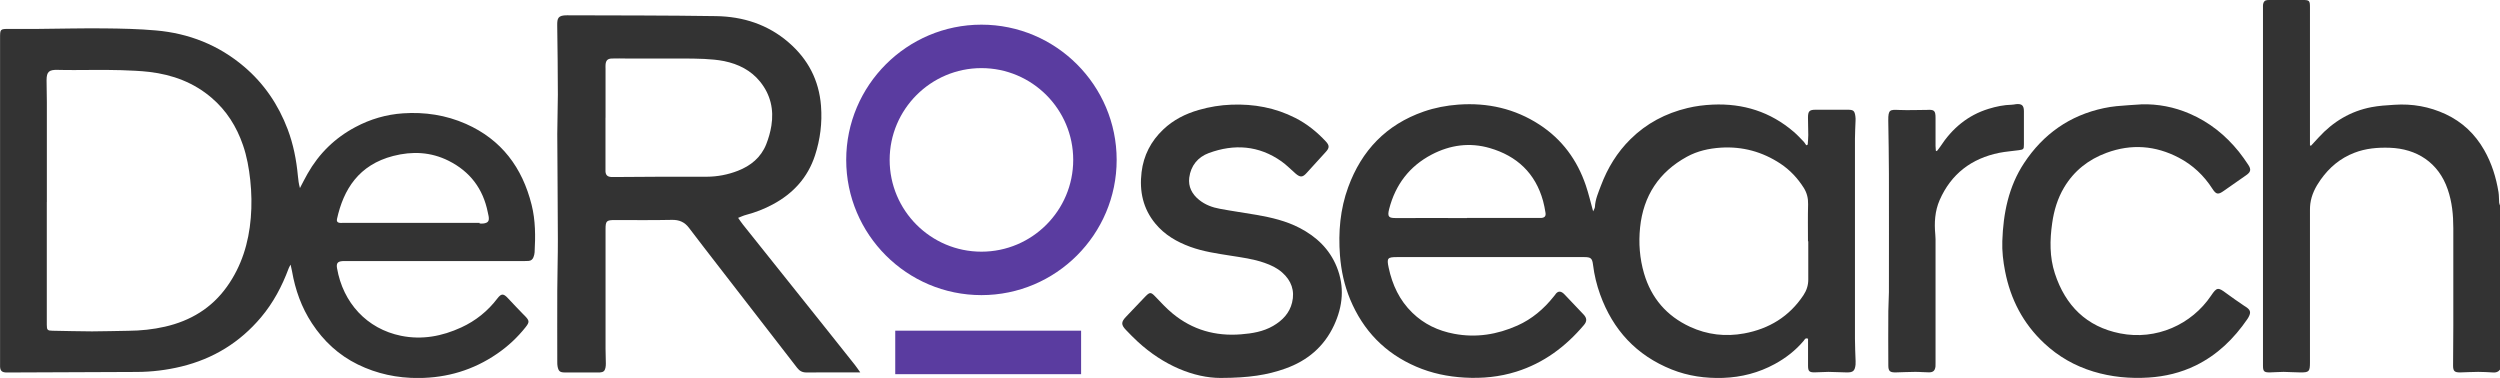 <?xml version="1.0" encoding="UTF-8"?><svg id="Layer_2" xmlns="http://www.w3.org/2000/svg" viewBox="0 0 424.66 64.2"><defs><style>.cls-1{fill:#333;}.cls-2{fill:#5a3ca0;}</style></defs><g id="Layer_1-2"><path class="cls-1" d="m424.66,62.78c-.29.41-.69.52-1.17.49-.85-.05-1.69-.1-2.54-.1-1.02,0-2.03.07-3.05.09-.94.01-1.2-.21-1.21-1.11,0-2.26.02-4.52.04-6.78,0-.23,0-.45,0-.68,0-5.31.01-10.63,0-15.94,0-2.23-.21-4.44-.95-6.58-1.56-4.56-5.28-6.92-9.85-7.07-2.05-.07-4.07.1-6,.85-2.4.92-4.27,2.5-5.74,4.58-.88,1.24-1.55,2.56-1.75,4.08-.04.33-.06.67-.06,1.01,0,8.65,0,17.3,0,25.95,0,1.55-.14,1.71-1.69,1.69-.93,0-1.86-.08-2.79-.09-.79,0-1.58.08-2.37.09-.95,0-1.13-.18-1.13-1.15,0-20.27,0-40.54,0-60.81,0-.2-.01-.4.02-.59.07-.4.29-.67.73-.7.17-.01.34-.01.51-.01,1.84,0,3.68,0,5.52,0,1.1,0,1.2.11,1.2,1.23,0,7.49,0,14.98,0,22.47v.99c.06.02.11.05.17.07.44-.48.89-.96,1.33-1.44,2.44-2.66,5.4-4.44,8.96-5.12,1.27-.24,2.57-.32,3.87-.4,3.04-.21,5.97.31,8.73,1.6,2.82,1.32,4.98,3.37,6.53,6.08,1.28,2.24,2.03,4.65,2.44,7.17.09.58.06,1.18.11,1.77.01.18.1.35.16.53v27.82Z"/><path class="cls-1" d="m49.34,44.98c-.16.31-.26.47-.32.64-1.12,3.01-2.6,5.81-4.69,8.29-3.6,4.27-8.11,7.03-13.53,8.35-2.48.6-5,.91-7.55.92-7.22.02-14.43.06-21.65.09-.2,0-.4,0-.59,0-.7-.04-.96-.3-1-.98-.01-.23,0-.45,0-.68,0-18.37,0-36.75,0-55.12,0-1.56.01-1.58,1.55-1.58,1.64,0,3.28.01,4.93,0,3.73-.03,7.47-.13,11.2-.09,2.94.03,5.88.09,8.8.35,5.6.49,10.65,2.48,14.96,6.14,3.41,2.89,5.84,6.49,7.42,10.66.96,2.55,1.48,5.2,1.73,7.9.06.68.15,1.37.35,2.07.43-.81.83-1.63,1.29-2.43,1.94-3.43,4.65-6.08,8.14-7.93,2.53-1.35,5.24-2.14,8.08-2.33,3.69-.25,7.28.29,10.68,1.79,6.06,2.68,9.58,7.43,11.16,13.74.67,2.66.66,5.37.51,8.08-.02.28-.09.56-.19.82-.14.37-.41.61-.82.64-.31.02-.62.03-.93.03-9.94,0-19.87,0-29.81,0-.28,0-.57-.01-.85,0-.85.05-1.11.36-.96,1.21,1.02,5.88,5.07,10.3,10.88,11.48,3.57.72,6.96.08,10.22-1.42,2.46-1.13,4.51-2.78,6.15-4.94.65-.85,1.03-.83,1.75-.06.84.92,1.71,1.8,2.57,2.7.12.12.24.24.36.36.75.78.78,1.03.12,1.87-1.39,1.76-3.02,3.28-4.88,4.55-4.01,2.75-8.45,4.08-13.31,4.11-3.63.02-7.08-.71-10.33-2.3-3.25-1.59-5.81-3.97-7.79-6.99-1.78-2.71-2.84-5.69-3.39-8.87-.05-.3-.13-.6-.23-1.06ZM7.95,34.32c0,2.88,0,5.77,0,8.65,0,4.07,0,8.14,0,12.21,0,.87.12.99.97,1,2.23.04,4.47.1,6.7.11,2.06,0,4.13-.08,6.19-.1,2.1-.02,4.17-.23,6.22-.7,4.32-.99,7.91-3.14,10.51-6.78,2.5-3.49,3.71-7.46,4.06-11.69.18-2.14.14-4.29-.09-6.43-.22-2.02-.57-4.02-1.24-5.95-1.08-3.13-2.78-5.85-5.32-8.02-3.05-2.61-6.63-3.93-10.55-4.4-1.6-.19-3.21-.24-4.82-.3-1.53-.05-3.05-.04-4.58-.04-2.06,0-4.13.05-6.19-.01-1.46-.04-1.9.29-1.9,1.76,0,1.24.05,2.49.05,3.73,0,5.65,0,11.31,0,16.96Zm73.52,3.55s0,.07,0,.1c.2,0,.4.02.59,0,.85-.1,1.08-.41.94-1.24-.04-.22-.09-.44-.14-.66-.8-4-3.01-6.93-6.66-8.76-3.02-1.51-6.16-1.65-9.4-.82-5.85,1.51-8.45,5.66-9.56,10.72-.08.37.08.6.46.65.17.02.34,0,.51,0,7.75,0,15.5,0,23.24,0Z"/><path class="cls-1" d="m270.6,35.94c.15-.36.31-.57.32-.79.06-1.3.59-2.46,1.03-3.64,1.12-2.97,2.74-5.63,5.01-7.87,2.72-2.69,5.98-4.4,9.69-5.29,1.4-.34,2.82-.51,4.27-.58,5.19-.23,9.81,1.22,13.77,4.62.6.51,1.14,1.1,1.69,1.67.17.18.29.41.44.62.08-.04.17-.08.25-.12.03-.54.09-1.08.09-1.62,0-.99-.04-1.98-.05-2.97,0-1.07.24-1.33,1.27-1.33,1.84,0,3.68,0,5.51,0,.94,0,1.14.18,1.27,1.1.04.25.04.51.03.76-.03,1.01-.1,2.03-.1,3.04,0,11.34,0,22.67,0,34.01,0,1.27.07,2.54.11,3.81,0,.2.01.4-.01.59-.12,1.05-.42,1.32-1.47,1.31-1.05-.01-2.09-.08-3.13-.09-.79,0-1.58.08-2.37.08-.9,0-1.09-.2-1.1-1.1,0-1.27,0-2.54,0-3.81,0-.28,0-.56,0-.8-.47-.21-.58.15-.73.34-1.38,1.64-3.05,2.94-4.93,3.96-2.72,1.48-5.65,2.24-8.76,2.35-3.01.1-5.93-.31-8.72-1.42-6.01-2.4-10-6.72-12.18-12.76-.58-1.62-.99-3.29-1.2-5.01-.14-1.13-.36-1.33-1.52-1.33-3.68,0-7.36,0-11.04,0-6.91,0-13.82,0-20.72,0-1.64,0-1.78.17-1.44,1.78.62,2.94,1.85,5.57,4.03,7.68,1.98,1.93,4.38,3.06,7.09,3.57,3.73.71,7.32.13,10.75-1.4,2.47-1.1,4.49-2.82,6.17-4.93.07-.09.15-.17.21-.26.51-.82,1.09-.67,1.64-.08,1.06,1.13,2.14,2.25,3.21,3.38.58.61.62,1.15.08,1.79-3.11,3.68-6.84,6.47-11.49,7.93-2.86.9-5.8,1.18-8.79,1.01-2.85-.16-5.6-.73-8.22-1.86-5.3-2.28-9.01-6.12-11.22-11.43-.99-2.39-1.53-4.88-1.73-7.47-.3-3.96.03-7.85,1.4-11.59,2.28-6.24,6.47-10.63,12.83-12.84,1.9-.66,3.86-1.03,5.87-1.18,4.98-.36,9.61.68,13.8,3.41,3.84,2.5,6.4,6.01,7.86,10.31.47,1.38.8,2.81,1.25,4.44Zm36.56,5.04s-.03,0-.05,0c0-2.09-.04-4.18.02-6.27.03-1.03-.2-1.95-.74-2.81-1.04-1.64-2.35-3.04-3.97-4.11-3.07-2.02-6.43-2.94-10.11-2.71-2.03.13-3.99.57-5.76,1.54-4.75,2.6-7.41,6.65-7.96,12.03-.27,2.63-.07,5.25.67,7.79,1.23,4.19,3.84,7.23,7.81,9.07,2.94,1.36,6.03,1.71,9.19,1.13,4.24-.78,7.68-2.87,10.09-6.51.53-.8.81-1.68.81-2.63.01-2.17,0-4.35,0-6.52Zm-57.97-3.96c3.99,0,7.98,0,11.97,0,.23,0,.45.01.68,0,.57-.06.78-.33.68-.91-.11-.67-.23-1.33-.41-1.98-1.3-4.71-4.44-7.64-9.05-8.98-3.4-.99-6.72-.54-9.86,1.1-3.8,1.99-6.17,5.13-7.23,9.24-.36,1.4-.04,1.56,1.25,1.55,3.99-.02,7.98,0,11.97,0Z"/><path class="cls-1" d="m125.37,36.99c.34.48.57.84.83,1.16,4.7,5.89,9.4,11.78,14.11,17.67,1.64,2.05,3.27,4.11,4.9,6.16.29.37.55.76.92,1.28-.41,0-.65,0-.9,0-2.75,0-5.49-.02-8.24.01-.7,0-1.17-.25-1.58-.78-4.4-5.7-8.82-11.38-13.22-17.08-1.73-2.23-3.46-4.47-5.16-6.71-.74-.98-1.66-1.38-2.92-1.35-3.23.07-6.45.03-9.68.03-1.41,0-1.57.16-1.57,1.55,0,6.78,0,13.57,0,20.35,0,.82.04,1.64.05,2.46,0,.25-.01.51-.07.76-.12.54-.37.73-.95.77-.08,0-.17,0-.25,0-1.89,0-3.78,0-5.67,0-.86,0-1.1-.2-1.26-1.03-.05-.25-.05-.5-.05-.76,0-4.04-.02-8.08,0-12.13.01-2.91.11-5.81.1-8.72-.01-5.96-.08-11.92-.1-17.88,0-2.23.1-4.46.1-6.69,0-3.93-.06-7.85-.11-11.77-.01-1.19.13-1.7,1.68-1.69,8.43.03,16.86.01,25.3.14,4.58.07,8.79,1.41,12.33,4.47,3.3,2.85,5.16,6.41,5.5,10.78.22,2.88-.13,5.68-1.02,8.41-1.23,3.76-3.71,6.47-7.17,8.32-1.45.78-2.97,1.37-4.57,1.79-.4.1-.78.29-1.33.5Zm-22.52-17.01c0,2.83,0,5.65,0,8.48,0,.23-.01.45,0,.68.05.59.32.86.91.92.22.02.45.01.68.01,2.6-.02,5.2-.04,7.81-.05,2.6,0,5.2,0,7.8,0,1.82-.01,3.6-.35,5.29-1.01,2.19-.85,3.92-2.27,4.81-4.49.4-1.01.71-2.09.88-3.16.44-2.74-.13-5.27-1.9-7.47-1.58-1.96-3.71-3.01-6.12-3.51-1.1-.22-2.24-.31-3.36-.37-1.27-.07-2.54-.06-3.81-.07-.93,0-1.86,0-2.79,0-1.24,0-2.49,0-3.73,0-.96,0-1.92,0-2.87,0-.85,0-1.7-.04-2.54,0-.73.03-1,.35-1.05,1.07-.02.23,0,.45,0,.68,0,2.77,0,5.54,0,8.31Z"/><path class="cls-1" d="m207.35,64.2c-4.52,0-9.71-2.12-14.11-6.18-.68-.63-1.34-1.3-1.98-1.97-.85-.89-.83-1.36,0-2.23,1.08-1.12,2.14-2.25,3.22-3.38.06-.06.12-.12.18-.18.65-.65.87-.62,1.51.04.98,1.01,1.93,2.07,3.02,2.96,3.37,2.78,7.29,3.88,11.62,3.53,1.89-.15,3.76-.45,5.45-1.43,1.58-.92,2.78-2.16,3.22-3.97.49-2.02-.13-3.73-1.68-5.1-.88-.78-1.93-1.27-3.03-1.65-1.88-.66-3.85-.91-5.8-1.22-2.29-.36-4.58-.69-6.78-1.49-2.3-.84-4.36-2.04-5.93-3.94-2.11-2.54-2.74-5.53-2.35-8.74.34-2.85,1.6-5.28,3.68-7.25,1.71-1.63,3.77-2.67,6.03-3.32,1.83-.53,3.68-.83,5.59-.9,3.8-.14,7.41.52,10.81,2.25,1.99,1.01,3.7,2.39,5.21,4.02.62.68.59,1.08-.02,1.75-1.09,1.18-2.17,2.37-3.25,3.57-.68.76-1.07.8-1.86.14-.82-.7-1.56-1.49-2.43-2.1-3.84-2.71-8.02-3-12.34-1.41-1.87.69-3.06,2.16-3.32,4.17-.2,1.54.47,2.81,1.67,3.78,1.04.84,2.26,1.29,3.55,1.52,2.08.39,4.18.68,6.26,1.04,2.51.44,4.98,1.02,7.27,2.21,2.85,1.48,5.08,3.59,6.3,6.61,1.36,3.36,1.05,6.68-.46,9.93-1.69,3.63-4.52,6.01-8.25,7.34-3.06,1.1-6.23,1.59-10.98,1.6Z"/><path class="cls-1" d="m363.68,17.72c2.88-.08,5.63.45,8.27,1.59,3.34,1.44,6.09,3.65,8.36,6.47.56.7,1.08,1.45,1.58,2.2.55.82.43,1.26-.4,1.82-1.26.86-2.51,1.74-3.75,2.62-.94.67-1.29.64-1.92-.34-1.45-2.26-3.33-4.04-5.71-5.29-3.97-2.08-8.08-2.39-12.29-.83-3.06,1.13-5.52,3.05-7.21,5.89-1.11,1.87-1.72,3.92-2.02,6.06-.41,2.87-.45,5.75.46,8.54,1.78,5.45,5.37,9.05,11.08,10.18,6.14,1.22,12.15-1.51,15.45-6.41.97-1.44,1.19-1.46,2.57-.42.99.75,2.03,1.43,3.05,2.14.19.13.39.23.56.38.48.39.56.76.29,1.34-.08.18-.18.36-.29.52-2.29,3.34-5.11,6.1-8.79,7.9-2.52,1.23-5.19,1.87-7.99,2.05-3.19.2-6.33-.09-9.39-1.02-3.16-.96-5.95-2.55-8.37-4.82-3.57-3.34-5.7-7.45-6.63-12.22-.33-1.69-.53-3.41-.47-5.12.16-4.72,1.06-9.26,3.71-13.27,3.24-4.9,7.73-8.08,13.52-9.31.72-.15,1.44-.27,2.17-.34,1.38-.13,2.76-.21,4.14-.3Z"/><path class="cls-1" d="m329.01,25.66c.19-.25.4-.49.57-.75,2.01-3.09,4.67-5.34,8.23-6.43,1.27-.39,2.57-.66,3.91-.69.25,0,.5-.07.75-.1.96-.09,1.31.22,1.32,1.17,0,.93,0,1.87,0,2.8s0,1.92,0,2.88c0,.8-.06.86-.84.97-1.12.16-2.25.23-3.35.45-4.72.96-8.17,3.58-10.12,8.02-.82,1.88-.93,3.87-.74,5.89.02.25.04.51.04.76,0,7.01,0,14.02,0,21.03,0,.2.01.4-.01.59-.09.71-.38,1-1.11,1-.79,0-1.58-.09-2.37-.08-1.1,0-2.2.07-3.3.09-.96.01-1.23-.22-1.23-1.18-.02-3.08-.02-6.16,0-9.24,0-1.07.1-2.14.1-3.21,0-6.7.02-13.4,0-20.09,0-3.02-.07-6.04-.11-9.06-.02-1.91.3-1.86,1.87-1.8,1.52.06,3.05,0,4.58-.01.03,0,.06,0,.08,0,1.29-.08,1.5.11,1.5,1.38,0,1.58,0,3.17,0,4.75,0,.27.03.54.05.8.06.02.11.05.17.07Z"/><path class="cls-2" d="m166.71,50.13c-12.67,0-22.97-10.31-22.97-22.97s10.31-22.97,22.97-22.97,22.97,10.31,22.97,22.97-10.31,22.97-22.97,22.97Zm0-38.56c-8.59,0-15.59,6.99-15.59,15.59s6.99,15.59,15.59,15.59,15.59-6.99,15.59-15.59-6.99-15.59-15.59-15.59Z"/><rect class="cls-2" x="152.07" y="56.17" width="31.57" height="7.39"/></g></svg>